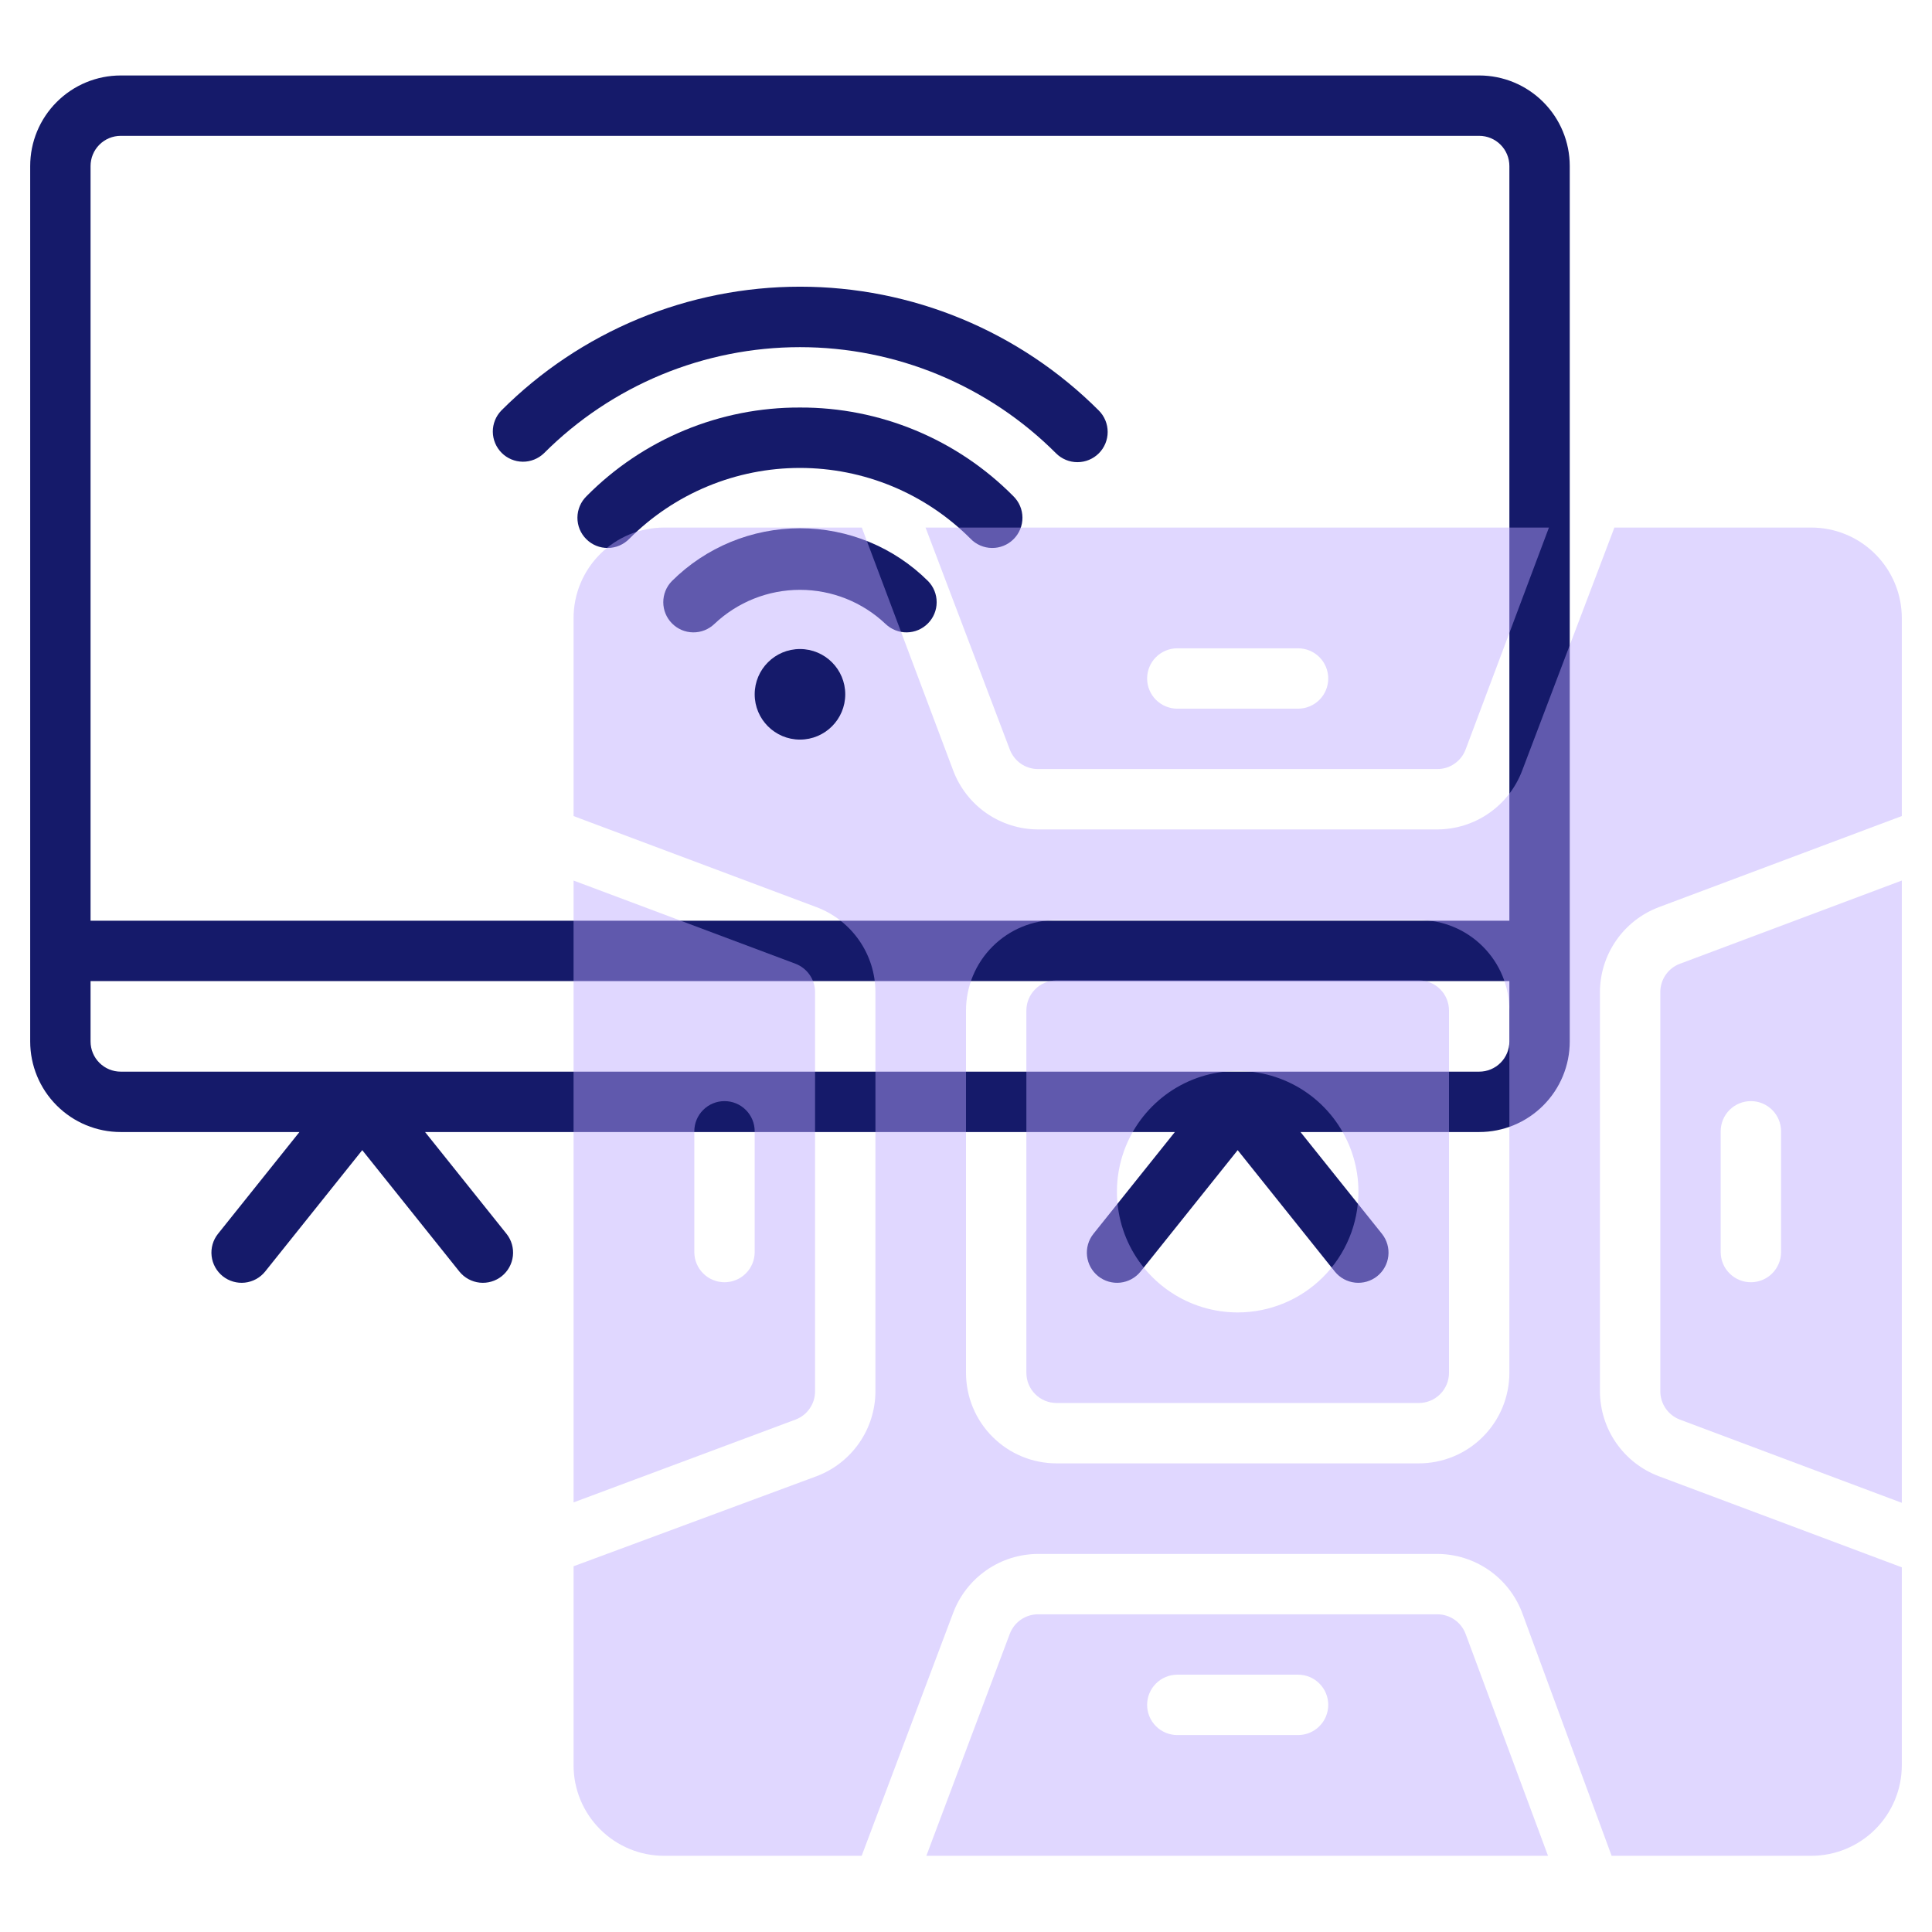 <?xml version="1.0" encoding="UTF-8"?> <svg xmlns="http://www.w3.org/2000/svg" width="64" height="64" viewBox="0 0 64 64" fill="none"> <path d="M49 2.5H4C3.204 2.5 2.441 2.816 1.879 3.379C1.316 3.941 1 4.704 1 5.5V34.5C1 35.296 1.316 36.059 1.879 36.621C2.441 37.184 3.204 37.5 4 37.5H9.919L7.219 40.875C7.055 41.082 6.98 41.346 7.01 41.608C7.04 41.871 7.173 42.111 7.379 42.276C7.586 42.441 7.849 42.517 8.111 42.489C8.374 42.46 8.615 42.329 8.781 42.124L12 38.1L15.219 42.124C15.385 42.329 15.626 42.46 15.889 42.489C16.151 42.517 16.414 42.441 16.621 42.276C16.827 42.111 16.96 41.871 16.99 41.608C17.02 41.346 16.945 41.082 16.781 40.875L14.081 37.5H38.919L36.219 40.875C36.055 41.082 35.98 41.346 36.01 41.608C36.04 41.871 36.173 42.111 36.379 42.276C36.586 42.441 36.849 42.517 37.111 42.489C37.374 42.46 37.615 42.329 37.781 42.124L41 38.1L44.219 42.124C44.385 42.329 44.626 42.46 44.889 42.489C45.151 42.517 45.414 42.441 45.621 42.276C45.827 42.111 45.96 41.871 45.99 41.608C46.02 41.346 45.945 41.082 45.781 40.875L43.081 37.5H49C49.796 37.5 50.559 37.184 51.121 36.621C51.684 36.059 52 35.296 52 34.5V5.5C52 4.704 51.684 3.941 51.121 3.379C50.559 2.816 49.796 2.5 49 2.5ZM4 4.5H49C49.265 4.5 49.52 4.605 49.707 4.793C49.895 4.98 50 5.235 50 5.5V30.5H3V5.5C3 5.235 3.105 4.98 3.293 4.793C3.48 4.605 3.735 4.5 4 4.5ZM49 35.5H4C3.735 35.5 3.48 35.395 3.293 35.207C3.105 35.02 3 34.765 3 34.5V32.5H50V34.5C50 34.765 49.895 35.02 49.707 35.207C49.52 35.395 49.265 35.5 49 35.5Z" fill="#151A6A"></path> <path d="M26.5 17.5C24.91 17.498 23.384 18.127 22.257 19.249C22.073 19.436 21.971 19.689 21.972 19.951C21.972 20.213 22.076 20.465 22.261 20.651C22.445 20.838 22.695 20.945 22.958 20.948C23.22 20.952 23.473 20.852 23.663 20.671C24.429 19.944 25.444 19.539 26.5 19.539C27.556 19.539 28.571 19.944 29.337 20.671C29.527 20.852 29.78 20.952 30.042 20.948C30.305 20.945 30.555 20.838 30.739 20.651C30.924 20.465 31.028 20.213 31.028 19.951C31.029 19.689 30.927 19.436 30.743 19.249C29.616 18.127 28.09 17.498 26.5 17.5Z" fill="#151A6A"></path> <path d="M26.5 13.5C25.186 13.495 23.884 13.752 22.67 14.256C21.456 14.76 20.355 15.501 19.431 16.435C19.336 16.528 19.26 16.638 19.208 16.76C19.156 16.882 19.129 17.014 19.128 17.146C19.127 17.279 19.153 17.411 19.203 17.534C19.254 17.656 19.329 17.768 19.423 17.861C19.517 17.955 19.629 18.029 19.752 18.079C19.875 18.129 20.007 18.154 20.139 18.152C20.272 18.151 20.403 18.123 20.525 18.07C20.647 18.017 20.757 17.941 20.849 17.845C21.59 17.102 22.471 16.512 23.441 16.11C24.41 15.708 25.449 15.501 26.499 15.501C27.549 15.501 28.588 15.708 29.558 16.11C30.527 16.512 31.408 17.102 32.149 17.845C32.241 17.941 32.351 18.017 32.473 18.07C32.595 18.123 32.726 18.151 32.859 18.152C32.992 18.154 33.123 18.129 33.246 18.079C33.369 18.029 33.481 17.955 33.575 17.861C33.669 17.768 33.744 17.656 33.794 17.534C33.845 17.411 33.871 17.279 33.87 17.146C33.869 17.014 33.842 16.882 33.79 16.76C33.738 16.638 33.662 16.528 33.567 16.435C32.643 15.501 31.542 14.761 30.329 14.257C29.115 13.753 27.814 13.495 26.5 13.5Z" fill="#151A6A"></path> <path d="M18.017 15.017C19.13 13.902 20.453 13.018 21.908 12.414C23.364 11.811 24.924 11.5 26.5 11.5C28.076 11.5 29.636 11.811 31.091 12.414C32.547 13.018 33.869 13.902 34.983 15.017C35.171 15.205 35.426 15.31 35.691 15.31C35.957 15.31 36.212 15.205 36.4 15.017C36.588 14.829 36.693 14.574 36.693 14.309C36.693 14.043 36.588 13.788 36.4 13.6C35.101 12.299 33.558 11.268 31.86 10.563C30.162 9.859 28.341 9.497 26.503 9.497C24.665 9.497 22.844 9.859 21.146 10.563C19.448 11.268 17.905 12.299 16.606 13.6C16.424 13.789 16.323 14.041 16.325 14.303C16.328 14.566 16.433 14.816 16.618 15.002C16.803 15.187 17.054 15.292 17.317 15.295C17.579 15.297 17.831 15.196 18.02 15.014L18.017 15.017Z" fill="#151A6A"></path> <g filter="url(#filter0_b_4741_366)"> <path d="M26.351 47.026C26.542 46.955 26.706 46.827 26.822 46.659C26.938 46.492 27 46.294 27 46.09V32.862C26.999 32.658 26.937 32.46 26.821 32.293C26.705 32.126 26.541 31.997 26.351 31.925L19 29.169V49.769L26.351 47.026ZM23 37.476C23 37.211 23.105 36.956 23.293 36.769C23.48 36.581 23.735 36.476 24 36.476C24.265 36.476 24.52 36.581 24.707 36.769C24.895 36.956 25 37.211 25 37.476V41.476C25 41.741 24.895 41.995 24.707 42.183C24.52 42.371 24.265 42.476 24 42.476C23.735 42.476 23.48 42.371 23.293 42.183C23.105 41.995 23 41.741 23 41.476V37.476Z" fill="#BCA7FF" fill-opacity="0.45"></path> <path d="M34.386 25.476H47.614C47.818 25.476 48.016 25.414 48.183 25.298C48.351 25.182 48.479 25.018 48.55 24.828C48.588 24.728 51.492 16.992 51.311 17.476H30.66L33.45 24.827C33.522 25.017 33.65 25.182 33.817 25.298C33.984 25.414 34.183 25.476 34.386 25.476ZM39 21.476H43C43.265 21.476 43.52 21.581 43.707 21.769C43.895 21.956 44 22.211 44 22.476C44 22.741 43.895 22.995 43.707 23.183C43.52 23.37 43.265 23.476 43 23.476H39C38.735 23.476 38.481 23.37 38.293 23.183C38.105 22.995 38 22.741 38 22.476C38 22.211 38.105 21.956 38.293 21.769C38.481 21.581 38.735 21.476 39 21.476Z" fill="#BCA7FF" fill-opacity="0.45"></path> <path d="M55 32.862V46.09C55.001 46.293 55.063 46.492 55.179 46.659C55.295 46.826 55.459 46.955 55.649 47.027L63 49.783V29.169L55.649 31.926C55.458 31.997 55.294 32.125 55.178 32.292C55.062 32.46 55 32.658 55 32.862ZM57 37.476C57 37.211 57.105 36.956 57.293 36.769C57.48 36.581 57.735 36.476 58 36.476C58.265 36.476 58.52 36.581 58.707 36.769C58.895 36.956 59 37.211 59 37.476V41.476C59 41.741 58.895 41.995 58.707 42.183C58.52 42.371 58.265 42.476 58 42.476C57.735 42.476 57.48 42.371 57.293 42.183C57.105 41.995 57 41.741 57 41.476V37.476Z" fill="#BCA7FF" fill-opacity="0.45"></path> <path d="M48.55 54.125C48.478 53.934 48.351 53.77 48.183 53.654C48.016 53.538 47.817 53.476 47.614 53.476H34.386C34.182 53.476 33.984 53.538 33.817 53.654C33.65 53.77 33.522 53.934 33.45 54.124C33.412 54.224 30.505 61.959 30.687 61.476H51.28L48.55 54.125ZM43 57.476H39C38.735 57.476 38.48 57.371 38.293 57.183C38.105 56.996 38 56.741 38 56.476C38 56.211 38.105 55.956 38.293 55.769C38.48 55.581 38.735 55.476 39 55.476H43C43.265 55.476 43.52 55.581 43.707 55.769C43.895 55.956 44 56.211 44 56.476C44 56.741 43.895 56.996 43.707 57.183C43.52 57.371 43.265 57.476 43 57.476Z" fill="#BCA7FF" fill-opacity="0.45"></path> <path d="M54.946 48.9C54.375 48.684 53.884 48.299 53.536 47.797C53.189 47.296 53.002 46.7 53 46.09V32.862C53.002 32.252 53.189 31.657 53.537 31.155C53.884 30.654 54.376 30.269 54.946 30.053L63 27.033V20.476C63 19.68 62.684 18.917 62.121 18.355C61.559 17.792 60.796 17.476 60 17.476H53.479L50.423 25.529C50.207 26.1 49.823 26.592 49.321 26.939C48.82 27.287 48.224 27.474 47.614 27.476H34.386C33.776 27.474 33.18 27.287 32.678 26.939C32.177 26.591 31.793 26.099 31.577 25.528C31.54 25.428 28.349 16.945 28.549 17.476H22C21.204 17.476 20.441 17.792 19.879 18.355C19.316 18.917 19 19.68 19 20.476V27.033L27.054 30.053C27.625 30.269 28.116 30.654 28.463 31.155C28.811 31.657 28.998 32.252 29 32.862V46.09C28.998 46.7 28.811 47.296 28.464 47.797C28.116 48.299 27.625 48.684 27.054 48.9L19 51.885V58.476C19 59.272 19.316 60.035 19.879 60.597C20.441 61.16 21.204 61.476 22 61.476H28.544C28.581 61.376 31.777 52.892 31.577 53.423C31.793 52.852 32.177 52.361 32.679 52.013C33.18 51.665 33.776 51.478 34.386 51.476H47.614C48.224 51.478 48.82 51.665 49.322 52.013C49.823 52.361 50.207 52.853 50.423 53.424L53.387 61.476H60C60.796 61.476 61.559 61.16 62.121 60.597C62.684 60.035 63 59.272 63 58.476V51.919L54.946 48.9ZM50 45.476C50 46.272 49.684 47.035 49.121 47.597C48.559 48.16 47.796 48.476 47 48.476H35C34.204 48.476 33.441 48.16 32.879 47.597C32.316 47.035 32 46.272 32 45.476V33.476C32 32.68 32.316 31.917 32.879 31.355C33.441 30.792 34.204 30.476 35 30.476H47C47.796 30.476 48.559 30.792 49.121 31.355C49.684 31.917 50 32.68 50 33.476V45.476Z" fill="#BCA7FF" fill-opacity="0.45"></path> <path d="M47 32.476H35C34.735 32.476 34.48 32.581 34.293 32.769C34.105 32.956 34 33.211 34 33.476V45.476C34 45.741 34.105 45.996 34.293 46.183C34.48 46.371 34.735 46.476 35 46.476H47C47.265 46.476 47.52 46.371 47.707 46.183C47.895 45.996 48 45.741 48 45.476V33.476C48 33.211 47.895 32.956 47.707 32.769C47.52 32.581 47.265 32.476 47 32.476ZM41 43.476C40.209 43.476 39.435 43.242 38.778 42.802C38.12 42.362 37.607 41.738 37.304 41.007C37.002 40.276 36.922 39.472 37.077 38.696C37.231 37.92 37.612 37.207 38.172 36.648C38.731 36.088 39.444 35.707 40.22 35.553C40.996 35.399 41.8 35.478 42.531 35.781C43.262 36.083 43.886 36.596 44.326 37.254C44.765 37.912 45 38.685 45 39.476C45 40.537 44.579 41.554 43.828 42.304C43.078 43.055 42.061 43.476 41 43.476Z" fill="#BCA7FF" fill-opacity="0.45"></path> </g> <path d="M26.5 24.5C27.328 24.5 28 23.828 28 23C28 22.172 27.328 21.5 26.5 21.5C25.672 21.5 25 22.172 25 23C25 23.828 25.672 24.5 26.5 24.5Z" fill="#151A6A"></path> <defs> <filter id="filter0_b_4741_366" x="-75" y="-76.548" width="232" height="232.046" filterUnits="userSpaceOnUse" color-interpolation-filters="sRGB"> <feFlood flood-opacity="0" result="BackgroundImageFix"></feFlood> <feGaussianBlur in="BackgroundImageFix" stdDeviation="47"></feGaussianBlur> <feComposite in2="SourceAlpha" operator="in" result="effect1_backgroundBlur_4741_366"></feComposite> <feBlend mode="normal" in="SourceGraphic" in2="effect1_backgroundBlur_4741_366" result="shape"></feBlend> </filter> </defs> </svg> 